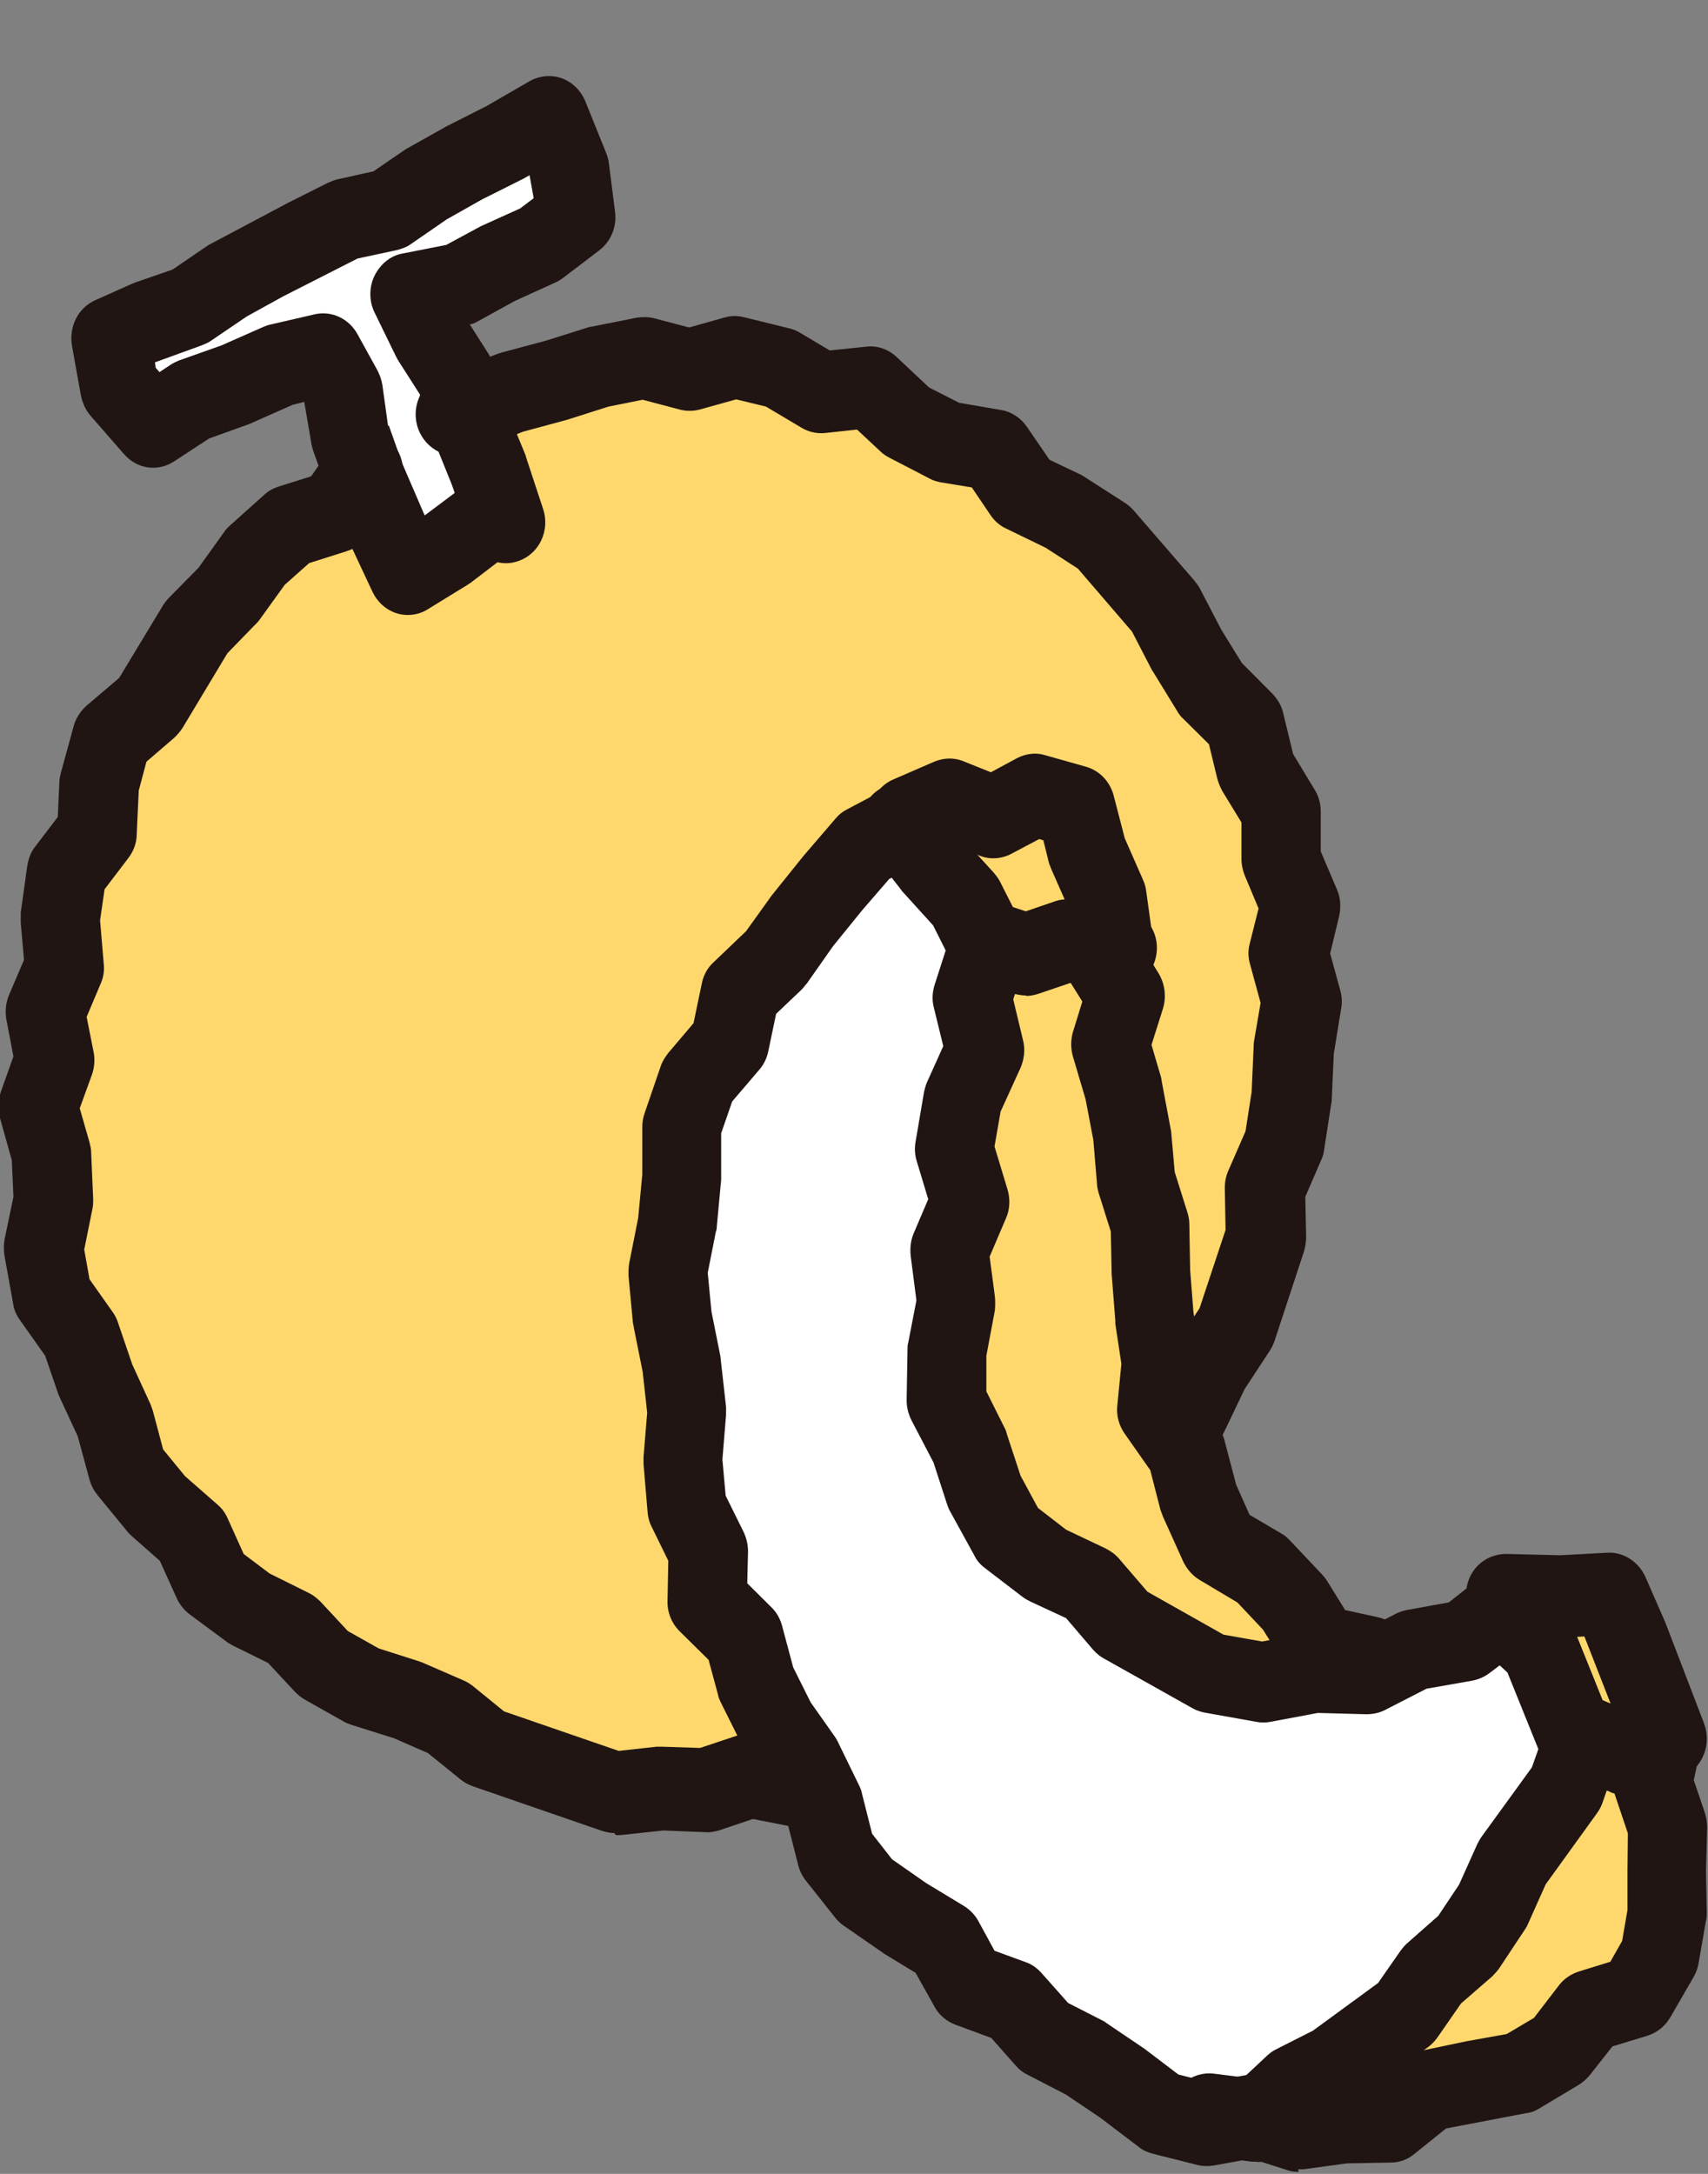 <svg width="22" height="28" viewBox="0 0 22 28" fill="none" xmlns="http://www.w3.org/2000/svg">
<rect x="0" y="0" width="22" height="28" fill="#808080" stroke="none"/>
<g clip-path="url(#clip0_713_16771)">
<path d="M16.719 11.646L16.756 12.259L16.74 12.873L16.436 13.47L16.478 14.083L16.509 14.702L16.206 15.261L16.174 15.88L15.912 16.433L15.697 16.992L15.661 17.638L15.32 18.142L15.016 18.668L14.686 19.167L14.325 19.643L13.874 20.038L13.675 20.673L13.188 21.029L12.737 21.413L12.245 21.747L11.768 22.086L11.26 22.382L10.767 22.672L10.264 23.04L9.656 22.919L9.085 23.187L8.499 23.116L7.917 23.04L7.367 22.831L6.785 22.744L6.219 22.579L5.706 22.289L5.187 22.015L4.768 21.555L4.218 21.347L3.762 20.985L3.359 20.547L2.903 20.186L2.353 19.895L1.976 19.424L1.666 18.904L1.452 18.329L1.059 17.852L1.033 17.211L0.734 16.674L0.692 16.061L0.697 15.453L0.608 14.85L0.76 14.248L0.765 13.645L0.598 13.032L0.807 12.445L0.875 11.848L0.87 11.224L1.237 10.704L1.2 10.046L1.609 9.57L1.777 8.978L2.091 8.463L2.421 7.954L2.851 7.532L3.38 7.242L3.767 6.781L4.249 6.447L4.831 6.075L4.993 6.82L5.224 7.477L5.816 7.159L6.261 6.721L6.146 6.108L5.895 5.439L6.597 5.067L7.152 4.864L7.728 4.788L8.289 4.53L8.881 4.579L9.478 4.514L10.039 4.755L10.647 4.766L11.213 4.946L11.705 5.319L12.255 5.538L12.674 6.004L13.277 6.146L13.644 6.661L14.199 6.907L14.519 7.444L14.974 7.822L15.367 8.282L15.671 8.803L16.08 9.263L16.342 9.822L16.483 10.424L16.614 11.032L16.719 11.646Z" fill="#FFD86D"/>
<path d="M7.037 1.583L7.283 2.191L7.346 2.766L6.964 3.155L6.424 3.369L5.926 3.681L5.319 3.796L5.418 4.404L5.785 4.881L5.874 5.461L6.23 6.075L6.356 6.754L5.837 7.198L5.182 7.592L4.947 6.836L4.732 6.146L4.679 5.554L4.391 5.05L4.203 4.497L3.642 4.771L3.139 5.149L2.542 5.308L2.013 5.39L1.756 4.875L1.326 4.316L1.923 4.174L2.447 3.955L2.882 3.533L3.406 3.314L3.935 3.095L4.402 2.744L4.905 2.47L5.423 2.235L6.042 2.218L6.471 1.786L7.037 1.583Z" fill="white"/>
<path d="M7.912 23.61C7.859 23.61 7.807 23.599 7.754 23.582L6.088 23.007C6.031 22.985 5.978 22.958 5.931 22.919L5.512 22.58L5.072 22.388L4.532 22.218C4.501 22.207 4.469 22.196 4.438 22.18L3.924 21.89C3.877 21.862 3.835 21.829 3.799 21.791L3.453 21.419L2.997 21.194C2.971 21.177 2.945 21.166 2.918 21.145L2.436 20.788C2.368 20.734 2.311 20.663 2.274 20.58L2.059 20.104L1.698 19.786C1.698 19.786 1.656 19.748 1.64 19.726L1.258 19.26C1.21 19.2 1.174 19.134 1.153 19.058L1.001 18.499L0.77 18C0.77 18 0.755 17.968 0.749 17.951L0.582 17.463L0.257 17.003C0.21 16.938 0.178 16.866 0.168 16.784L0.058 16.176C0.047 16.105 0.047 16.034 0.058 15.968L0.173 15.415L0.152 14.944L0 14.401C-0.031 14.292 -0.026 14.171 0.011 14.062L0.173 13.607L0.084 13.142C0.063 13.032 0.073 12.922 0.115 12.818L0.309 12.364L0.267 11.882C0.267 11.838 0.267 11.794 0.267 11.756L0.351 11.153C0.367 11.06 0.398 10.972 0.456 10.901L0.744 10.523L0.765 10.069C0.765 10.03 0.776 9.986 0.786 9.948L0.948 9.356C0.975 9.252 1.038 9.159 1.116 9.088L1.535 8.732L2.101 7.795C2.122 7.762 2.148 7.729 2.174 7.702L2.557 7.313L2.887 6.853C2.908 6.82 2.934 6.793 2.966 6.765L3.406 6.371C3.458 6.322 3.521 6.289 3.589 6.267L4.008 6.135L4.27 5.757C4.433 5.522 4.752 5.467 4.983 5.642C5.208 5.812 5.26 6.146 5.093 6.382L4.731 6.902C4.663 6.995 4.574 7.067 4.464 7.1L3.982 7.253L3.668 7.532L3.348 7.976C3.348 7.976 3.317 8.02 3.296 8.036L2.929 8.414L2.353 9.373C2.321 9.422 2.284 9.466 2.243 9.504L1.886 9.811L1.787 10.184L1.761 10.748C1.761 10.857 1.719 10.967 1.651 11.055L1.347 11.454L1.289 11.854L1.336 12.413C1.347 12.506 1.331 12.594 1.294 12.676L1.116 13.098L1.205 13.547C1.226 13.646 1.216 13.75 1.184 13.843L1.027 14.275L1.153 14.714C1.163 14.758 1.174 14.796 1.174 14.84L1.2 15.442C1.2 15.486 1.2 15.535 1.189 15.579L1.085 16.094L1.153 16.477L1.451 16.899C1.483 16.943 1.504 16.987 1.52 17.036L1.703 17.573L1.939 18.088C1.939 18.088 1.96 18.143 1.97 18.176L2.101 18.669L2.384 19.014L2.803 19.381C2.861 19.43 2.903 19.49 2.934 19.561L3.139 20.016L3.474 20.268L3.972 20.515C4.029 20.542 4.076 20.58 4.123 20.624L4.48 21.008L4.878 21.232L5.391 21.396C5.391 21.396 5.423 21.407 5.439 21.413L5.968 21.643C6.01 21.66 6.052 21.687 6.088 21.714L6.492 22.043L7.969 22.552L8.456 22.498C8.456 22.498 8.504 22.498 8.53 22.498L9.017 22.514L9.494 22.355C9.572 22.328 9.661 22.322 9.74 22.339L10.233 22.437L10.552 22.361L10.861 22.005C10.898 21.961 10.945 21.922 10.992 21.895L11.501 21.605C11.537 21.583 11.569 21.572 11.611 21.561L12.051 21.435L12.328 21.079C12.36 21.041 12.396 21.002 12.438 20.975L12.826 20.701L13.062 20.257C13.093 20.202 13.13 20.153 13.177 20.109L13.581 19.742L13.916 19.309C13.942 19.277 13.973 19.244 14.005 19.216L14.372 18.926L14.529 18.482C14.539 18.45 14.555 18.422 14.571 18.389L14.864 17.891L15.116 17.365C15.116 17.365 15.137 17.321 15.152 17.305L15.451 16.85L15.786 15.842L15.776 15.305C15.776 15.223 15.791 15.146 15.823 15.075L16.043 14.571L16.122 14.062L16.148 13.476C16.148 13.476 16.148 13.432 16.153 13.41L16.237 12.917L16.101 12.418C16.074 12.325 16.074 12.232 16.101 12.139L16.211 11.701L16.032 11.274C16.006 11.208 15.991 11.137 15.991 11.065V10.594L15.744 10.189C15.718 10.14 15.697 10.09 15.681 10.036L15.572 9.586L15.241 9.258C15.21 9.23 15.184 9.198 15.163 9.159L14.854 8.655C14.854 8.655 14.838 8.633 14.833 8.622L14.581 8.135L13.884 7.324L13.47 7.056L12.962 6.809C12.878 6.771 12.81 6.711 12.758 6.634L12.517 6.278L12.114 6.212C12.066 6.201 12.019 6.19 11.972 6.163L11.453 5.894C11.411 5.872 11.37 5.845 11.338 5.812L11.039 5.533L10.631 5.577C10.526 5.588 10.421 5.566 10.327 5.511L9.866 5.237L9.483 5.144L9.012 5.275C8.928 5.297 8.839 5.297 8.755 5.275L8.278 5.149L7.838 5.237L7.304 5.407L6.738 5.56L6.041 5.834C5.779 5.938 5.486 5.796 5.386 5.522C5.287 5.248 5.423 4.941 5.685 4.837L6.408 4.558C6.408 4.558 6.439 4.547 6.46 4.541L7.031 4.388L7.571 4.218C7.571 4.218 7.608 4.207 7.623 4.207L8.2 4.092C8.273 4.081 8.346 4.081 8.42 4.098L8.876 4.218L9.342 4.087C9.42 4.065 9.504 4.065 9.588 4.087L10.165 4.229C10.212 4.24 10.259 4.257 10.301 4.284L10.688 4.514L11.16 4.465C11.301 4.448 11.443 4.498 11.553 4.602L11.967 4.991L12.354 5.188L12.894 5.281C13.03 5.303 13.151 5.385 13.229 5.5L13.518 5.922L13.931 6.119C13.931 6.119 13.968 6.141 13.984 6.152L14.487 6.475C14.529 6.502 14.566 6.535 14.602 6.574L15.383 7.477C15.409 7.51 15.435 7.543 15.456 7.582L15.729 8.107L15.996 8.54L16.389 8.935C16.457 9.006 16.509 9.093 16.53 9.192L16.656 9.712L16.934 10.173C16.986 10.255 17.012 10.353 17.012 10.452V10.967L17.222 11.46C17.269 11.569 17.274 11.69 17.248 11.805L17.133 12.281L17.264 12.758C17.285 12.835 17.29 12.917 17.274 12.994L17.18 13.574L17.154 14.155C17.154 14.155 17.154 14.193 17.148 14.21L17.054 14.818C17.049 14.867 17.033 14.911 17.012 14.955L16.813 15.415L16.824 15.93C16.824 15.995 16.813 16.056 16.797 16.116L16.415 17.277C16.399 17.321 16.378 17.365 16.352 17.403L16.032 17.891L15.786 18.406C15.786 18.406 15.771 18.433 15.765 18.45L15.488 18.926L15.294 19.463C15.262 19.556 15.2 19.638 15.126 19.698L14.691 20.044L14.366 20.465C14.366 20.465 14.325 20.515 14.303 20.537L13.931 20.871L13.68 21.347C13.643 21.419 13.586 21.484 13.518 21.534L13.093 21.835L12.758 22.262C12.69 22.344 12.601 22.41 12.501 22.437L11.962 22.596L11.579 22.815L11.218 23.226C11.149 23.308 11.055 23.363 10.956 23.385L10.379 23.522C10.311 23.538 10.238 23.538 10.17 23.522L9.698 23.429L9.258 23.577C9.2 23.593 9.143 23.604 9.085 23.599L8.546 23.577L7.985 23.637C7.985 23.637 7.948 23.637 7.933 23.637L7.912 23.61Z" fill="#201513"/>
<path d="M5.255 7.921C5.208 7.921 5.155 7.915 5.108 7.899C4.972 7.855 4.862 7.756 4.799 7.625L4.532 7.055L4.238 6.376L4.034 5.806C4.024 5.774 4.013 5.735 4.008 5.697L3.919 5.176L3.767 5.215L3.248 5.445C3.248 5.445 3.227 5.456 3.212 5.461L2.693 5.648L2.242 5.943C2.033 6.08 1.765 6.042 1.598 5.85L1.168 5.357C1.105 5.286 1.063 5.193 1.042 5.094L0.927 4.453C0.885 4.207 1.006 3.966 1.226 3.867L1.703 3.654C1.703 3.654 1.729 3.643 1.745 3.637L2.221 3.473L2.646 3.183C2.646 3.183 2.672 3.166 2.688 3.155L3.709 2.613L4.223 2.355C4.259 2.339 4.301 2.322 4.338 2.312L4.81 2.207L5.208 1.934C5.208 1.934 5.234 1.917 5.244 1.912L5.742 1.632L6.271 1.364L6.821 1.046C6.947 0.975 7.099 0.959 7.235 1.008C7.372 1.057 7.482 1.167 7.539 1.304L7.806 1.966C7.822 2.01 7.838 2.054 7.843 2.103L7.922 2.728C7.948 2.92 7.869 3.111 7.717 3.226L7.256 3.577C7.225 3.599 7.193 3.621 7.157 3.637L6.628 3.878L6.151 4.141C6.119 4.158 6.088 4.174 6.051 4.179L6.292 4.557C6.318 4.601 6.345 4.651 6.355 4.7L6.507 5.226L6.764 5.85C6.764 5.85 6.774 5.872 6.774 5.883L6.994 6.551C7.089 6.831 6.947 7.132 6.68 7.225C6.591 7.258 6.497 7.263 6.408 7.242L6.057 7.51C6.057 7.51 6.03 7.526 6.015 7.537L5.506 7.85C5.428 7.899 5.339 7.921 5.25 7.921H5.255ZM5.009 5.483L5.182 5.971L5.47 6.639L5.485 6.628L5.857 6.349L5.821 6.245L5.564 5.609C5.564 5.609 5.548 5.571 5.543 5.554L5.407 5.078L5.134 4.651C5.134 4.651 5.113 4.612 5.103 4.596L4.825 4.026C4.752 3.878 4.752 3.697 4.825 3.55C4.899 3.402 5.03 3.292 5.187 3.265L5.747 3.155L6.193 2.914L6.701 2.684L6.874 2.553L6.821 2.257L6.743 2.301L6.208 2.569L5.753 2.826L5.292 3.144C5.239 3.183 5.176 3.204 5.113 3.221L4.605 3.33L3.646 3.818L3.18 4.075L2.719 4.388C2.682 4.415 2.64 4.431 2.599 4.448L1.996 4.667L2.006 4.738L2.054 4.793L2.195 4.7C2.227 4.678 2.263 4.662 2.3 4.645L2.855 4.448L3.4 4.207C3.426 4.196 3.458 4.185 3.489 4.179L4.055 4.048C4.27 3.999 4.495 4.103 4.605 4.305L4.862 4.771C4.893 4.831 4.914 4.892 4.925 4.957L4.998 5.483H5.009Z" fill="#201513"/>
<path d="M21.419 22.414L21.471 22.978L21.33 23.537L21.319 24.096L21.314 24.654L21.466 25.219L21.057 25.695L20.591 26.073L20.067 26.358L19.47 26.479L18.972 26.796L18.416 26.961L17.898 27.267L17.327 27.448L16.729 27.492L16.137 27.421L15.582 27.224L15.619 27.295L16.174 27.267L16.74 27.054L17.18 26.637L17.599 26.238L18.071 25.892L18.49 25.476L18.946 25.082L19.16 24.49L19.417 23.948L19.941 23.586L20.062 22.956L20.476 22.6L20.916 22.315L21.419 22.414Z" fill="#FFD86D"/>
<path d="M20.742 20.508L21.104 21.073L21.062 21.817L21.513 22.464L20.921 22.415L20.391 22.562L20.15 21.85L19.716 21.308L19.375 20.667L20.072 20.486L20.742 20.508Z" fill="#FFD86D"/>
<path d="M19.312 20.798L19.721 21.302L20.135 21.861L20.339 22.518L20.046 22.945L19.962 23.597L19.58 24.057L19.119 24.457L18.815 24.967L18.479 25.46L18.175 25.997L17.693 26.347L17.222 26.709L16.703 26.966L16.179 27.284L15.566 27.065L15.577 27.278L15.037 26.983L14.471 26.84L13.89 26.659L13.429 26.281L13.004 25.854L12.486 25.558L12.134 25.054L11.721 24.633L11.307 24.211L10.956 23.729L10.594 23.258L10.274 22.754L10.06 22.189L9.641 21.729L9.557 21.105L9.206 20.595L8.986 20.02L8.818 19.434L8.855 18.804L8.614 18.224L8.797 17.588L8.645 16.991L8.587 16.383L8.551 15.769L8.766 15.156L8.718 14.504L8.928 13.902L9.195 13.326L9.63 12.861L9.855 12.258L10.4 11.919L10.652 11.294L11.102 10.867L11.731 10.691L11.616 10.609L12.114 11.042L12.391 11.634L12.596 12.225L12.538 12.844L12.658 13.513L12.402 14.143L12.417 14.8L12.428 15.457L12.307 16.104L12.271 16.761L12.208 17.396L12.171 18.043L12.412 18.651L12.59 19.275L13.12 19.642L13.554 20.053L13.968 20.535L14.524 20.809L15.084 21.067L15.629 21.444L16.274 21.636L16.928 21.494L17.61 21.538L18.165 21.11L18.773 20.88L19.312 20.798Z" fill="white"/>
<path d="M17.614 21.45L16.939 21.614L16.273 21.642L15.639 21.417L15.052 21.127L14.544 20.765L13.999 20.486L13.481 20.152L13.046 19.714L12.69 19.21L12.438 18.64L12.401 18.01L12.244 17.391L12.286 16.761L12.302 16.109L12.307 15.452L12.475 14.811L12.396 14.148L12.705 13.524L12.59 12.85L12.695 12.209L13.213 12.226L13.737 12.105L14.261 12.056L14.115 12.231L14.303 12.247L14.251 12.855L14.403 13.431L14.576 14L14.471 14.619L14.649 15.189L14.665 15.786L14.848 16.361L14.743 16.975L15.037 17.539L15.016 18.136L15.273 18.706L15.456 19.292L15.718 19.867L16.226 20.234L16.588 20.754L17.038 21.176L17.614 21.45Z" fill="#FFD86D"/>
<path d="M13.937 10.336L13.963 10.993L14.099 11.601L14.366 12.281L13.737 12.122L13.213 12.067L12.768 12.072L12.48 11.574L11.988 11.13L11.684 10.555L12.239 10.572L12.773 10.336L13.334 10.517L13.937 10.336Z" fill="#FFD86D"/>
<path d="M16.184 27.843C16.184 27.843 16.147 27.843 16.126 27.843L15.513 27.766C15.236 27.733 15.037 27.47 15.068 27.174C15.099 26.884 15.351 26.676 15.634 26.709L16.021 26.758L16.325 26.473C16.362 26.44 16.399 26.413 16.446 26.391L16.912 26.155L17.75 25.542L18.044 25.12C18.07 25.087 18.096 25.054 18.128 25.027L18.526 24.676L18.793 24.276L19.024 23.762C19.039 23.729 19.055 23.701 19.076 23.668L19.731 22.765L19.815 22.529L19.417 21.543L19.317 21.45L19.186 21.549C19.123 21.598 19.045 21.631 18.966 21.647L18.374 21.751L17.84 22.025C17.766 22.063 17.682 22.08 17.599 22.08L16.975 22.063L16.362 22.178C16.304 22.189 16.242 22.189 16.184 22.178L15.513 22.058C15.461 22.047 15.409 22.03 15.361 22.003L14.219 21.362C14.167 21.335 14.125 21.297 14.083 21.253L13.732 20.842L13.271 20.628C13.239 20.612 13.208 20.595 13.177 20.573L12.684 20.195C12.626 20.152 12.579 20.097 12.548 20.031L12.244 19.478C12.228 19.451 12.213 19.418 12.202 19.385L12.024 18.837L11.741 18.295C11.699 18.212 11.678 18.125 11.678 18.032L11.689 17.385C11.689 17.352 11.689 17.32 11.699 17.292L11.804 16.75L11.73 16.175C11.72 16.076 11.73 15.978 11.767 15.89L11.956 15.446L11.809 14.959C11.783 14.877 11.778 14.789 11.793 14.707L11.903 14.06C11.914 14.017 11.924 13.973 11.945 13.929L12.15 13.474L12.029 12.981C12.003 12.883 12.008 12.779 12.04 12.68L12.181 12.242L12.019 11.919L11.631 11.491C11.631 11.491 11.61 11.469 11.605 11.458L11.207 10.949C11.112 10.829 11.076 10.675 11.097 10.527C11.117 10.379 11.201 10.242 11.327 10.166L11.484 10.062C11.72 9.903 12.034 9.979 12.186 10.226C12.26 10.346 12.281 10.483 12.254 10.615L12.375 10.774L12.799 11.239C12.831 11.278 12.862 11.316 12.883 11.36L13.182 11.951C13.245 12.077 13.26 12.231 13.213 12.368L13.051 12.872L13.177 13.398C13.208 13.518 13.192 13.644 13.145 13.754L12.888 14.318L12.81 14.767L12.977 15.32C13.014 15.441 13.009 15.578 12.957 15.693L12.747 16.186L12.815 16.701C12.82 16.755 12.82 16.816 12.815 16.876L12.705 17.462V17.922L12.935 18.382C12.951 18.41 12.962 18.437 12.967 18.465L13.145 19.007L13.37 19.423L13.732 19.703L14.24 19.944C14.303 19.976 14.366 20.02 14.413 20.075L14.78 20.502L15.76 21.055L16.257 21.143L16.834 21.034C16.87 21.028 16.907 21.028 16.938 21.023L17.488 21.039L17.976 20.787C18.018 20.765 18.065 20.749 18.117 20.738L18.662 20.639L19.029 20.349C19.223 20.195 19.495 20.212 19.679 20.382L20.171 20.853C20.224 20.908 20.271 20.968 20.297 21.039L20.81 22.315C20.863 22.441 20.863 22.578 20.821 22.704L20.643 23.214C20.627 23.263 20.601 23.312 20.569 23.356L19.909 24.271L19.684 24.775C19.673 24.802 19.658 24.83 19.642 24.852L19.312 25.35C19.286 25.388 19.254 25.421 19.223 25.454L18.819 25.805L18.515 26.243C18.484 26.287 18.442 26.331 18.4 26.363L17.457 27.054C17.457 27.054 17.41 27.087 17.389 27.098L16.949 27.317L16.53 27.711C16.435 27.799 16.315 27.848 16.189 27.848L16.184 27.843Z" fill="#201513"/>
<path d="M21.471 22.929C21.272 22.929 21.078 22.803 21 22.595L20.408 21.078L20.109 21.094L19.381 21.078C19.098 21.072 18.878 20.831 18.883 20.535C18.888 20.24 19.113 20.015 19.402 20.015L20.098 20.032L20.706 19.999C20.91 19.988 21.104 20.114 21.194 20.311L21.45 20.897L21.948 22.195C22.053 22.469 21.927 22.776 21.67 22.886C21.607 22.913 21.544 22.924 21.482 22.924L21.471 22.929Z" fill="#201513"/>
<path d="M13.213 12.822C13.161 12.822 13.108 12.811 13.061 12.8L12.537 12.63C12.27 12.543 12.123 12.242 12.207 11.962C12.291 11.683 12.574 11.529 12.846 11.617L13.213 11.738L13.58 11.612C13.627 11.595 13.679 11.584 13.727 11.584L14.251 11.573C14.528 11.573 14.764 11.798 14.769 12.094C14.774 12.389 14.554 12.63 14.271 12.636L13.826 12.647L13.376 12.8C13.323 12.817 13.271 12.828 13.218 12.828L13.213 12.822Z" fill="#201513"/>
<path d="M17.64 21.883C17.604 21.883 17.572 21.883 17.536 21.872L16.907 21.73C16.776 21.702 16.661 21.62 16.587 21.5L16.268 20.99L15.938 20.64L15.45 20.349C15.361 20.295 15.288 20.212 15.241 20.114L14.979 19.533C14.969 19.506 14.958 19.478 14.947 19.446L14.816 18.936L14.486 18.465C14.413 18.361 14.376 18.23 14.392 18.098L14.444 17.567L14.366 17.052C14.366 17.052 14.366 17.024 14.366 17.008L14.319 16.416L14.308 15.863L14.151 15.365C14.141 15.326 14.13 15.288 14.13 15.25L14.083 14.685L13.983 14.159L13.821 13.612C13.79 13.508 13.79 13.393 13.821 13.289L13.941 12.9L13.732 12.566C13.58 12.319 13.643 11.99 13.879 11.831C14.114 11.673 14.429 11.738 14.581 11.985L14.921 12.533C15.005 12.669 15.026 12.839 14.979 12.993L14.832 13.458L14.953 13.869C14.953 13.869 14.963 13.908 14.963 13.924L15.073 14.51C15.073 14.51 15.079 14.548 15.084 14.565L15.131 15.096L15.293 15.611C15.309 15.66 15.319 15.71 15.319 15.764L15.33 16.362L15.372 16.898L15.461 17.463C15.466 17.506 15.471 17.556 15.461 17.605L15.424 18.005L15.697 18.388C15.733 18.443 15.76 18.498 15.775 18.564L15.922 19.122L16.095 19.511L16.504 19.752C16.546 19.774 16.582 19.807 16.614 19.84L17.033 20.284C17.033 20.284 17.08 20.338 17.096 20.366L17.326 20.738L17.751 20.831C18.023 20.892 18.201 21.177 18.143 21.461C18.091 21.713 17.881 21.883 17.646 21.883H17.64Z" fill="#201513"/>
<path d="M16.729 27.974C16.677 27.974 16.63 27.969 16.582 27.952L16.121 27.804L15.634 27.892C15.566 27.903 15.498 27.903 15.43 27.887L14.843 27.739C14.78 27.722 14.717 27.695 14.665 27.651L14.167 27.273L13.727 26.977L13.229 26.72C13.172 26.692 13.124 26.654 13.083 26.605L12.768 26.249L12.307 26.079C12.192 26.035 12.092 25.953 12.035 25.843L11.794 25.411L11.396 25.169L10.866 24.802C10.824 24.775 10.788 24.737 10.756 24.698L10.379 24.222C10.332 24.162 10.3 24.096 10.28 24.019L10.133 23.439L9.913 22.989L9.593 22.535C9.593 22.535 9.562 22.491 9.551 22.463L9.284 21.927C9.268 21.894 9.253 21.861 9.247 21.823L9.127 21.379L8.755 21.012C8.65 20.908 8.592 20.765 8.598 20.612L8.608 20.103L8.393 19.664C8.362 19.604 8.346 19.538 8.341 19.473L8.289 18.859C8.289 18.826 8.289 18.799 8.289 18.766L8.336 18.196L8.278 17.67L8.163 17.095C8.163 17.095 8.158 17.057 8.152 17.035L8.095 16.427C8.095 16.372 8.095 16.323 8.105 16.268L8.22 15.688L8.273 15.129V14.515C8.273 14.455 8.283 14.395 8.304 14.335L8.509 13.737C8.53 13.672 8.566 13.617 8.608 13.562L8.933 13.179L9.038 12.675C9.059 12.565 9.111 12.467 9.19 12.395L9.609 11.995L9.939 11.535L10.348 11.026L10.767 10.538C10.809 10.489 10.856 10.451 10.914 10.423L11.286 10.226C11.338 10.144 11.416 10.078 11.505 10.04L12.035 9.81C12.155 9.761 12.286 9.755 12.407 9.804L12.763 9.947L13.098 9.766C13.214 9.706 13.345 9.689 13.465 9.728L13.989 9.876C14.162 9.925 14.298 10.067 14.345 10.248L14.487 10.796L14.723 11.333C14.743 11.377 14.759 11.431 14.764 11.48L14.827 11.935C14.827 11.935 14.832 11.946 14.838 11.957C14.922 12.111 14.922 12.297 14.843 12.456L14.785 12.576C14.66 12.839 14.351 12.938 14.099 12.806C13.994 12.751 13.916 12.658 13.868 12.554C13.8 12.472 13.753 12.368 13.743 12.253C13.732 12.149 13.753 12.045 13.8 11.957L13.769 11.711L13.544 11.201C13.544 11.201 13.523 11.146 13.512 11.119L13.439 10.823L13.386 10.807L13.025 10.998C12.899 11.064 12.747 11.075 12.616 11.02L12.234 10.873L12.077 10.938C12.035 10.993 11.977 11.042 11.914 11.075L11.453 11.322L11.107 11.722L10.73 12.187L10.395 12.664C10.395 12.664 10.353 12.713 10.332 12.74L9.997 13.058L9.897 13.535C9.881 13.622 9.839 13.71 9.782 13.776L9.431 14.187L9.289 14.597V15.145C9.289 15.145 9.289 15.178 9.289 15.194L9.232 15.808C9.232 15.808 9.232 15.846 9.221 15.863L9.116 16.394L9.164 16.893L9.279 17.468C9.279 17.468 9.284 17.501 9.284 17.517L9.352 18.12C9.352 18.152 9.352 18.191 9.352 18.224L9.305 18.799L9.347 19.265L9.577 19.73C9.614 19.807 9.635 19.894 9.635 19.982L9.625 20.393L9.934 20.7C10.002 20.765 10.049 20.848 10.075 20.946L10.217 21.477L10.442 21.927L10.762 22.381C10.762 22.381 10.793 22.431 10.803 22.458L11.065 22.995C11.081 23.028 11.097 23.066 11.102 23.099L11.233 23.619L11.49 23.948L11.93 24.255L12.417 24.55C12.496 24.6 12.559 24.666 12.601 24.742L12.81 25.126L13.214 25.274C13.292 25.301 13.36 25.35 13.418 25.416L13.758 25.799L14.199 26.024C14.199 26.024 14.235 26.041 14.251 26.057L14.738 26.386L15.178 26.72L15.561 26.818L16.064 26.725C16.142 26.709 16.226 26.714 16.299 26.742L16.771 26.895L17.248 26.829C17.248 26.829 17.285 26.829 17.305 26.829L17.735 26.818L18.102 26.517C18.165 26.468 18.238 26.429 18.311 26.413L18.883 26.293L19.407 26.199L19.758 25.991L20.082 25.569C20.145 25.487 20.234 25.427 20.334 25.394L20.742 25.268L20.894 25L20.963 24.6V24.096L20.968 23.614L20.811 23.148C20.811 23.148 20.8 23.115 20.795 23.099C20.774 23.099 20.753 23.088 20.732 23.077L20.229 22.869C19.967 22.759 19.841 22.453 19.946 22.179C20.051 21.905 20.35 21.773 20.606 21.883L20.931 22.02L21.235 21.905C21.408 21.839 21.602 21.877 21.743 22.003C21.879 22.129 21.942 22.327 21.906 22.513L21.817 22.929L21.958 23.345C21.979 23.406 21.989 23.477 21.989 23.543L21.974 24.101L21.984 24.633C21.984 24.666 21.984 24.704 21.974 24.737L21.879 25.285C21.869 25.345 21.848 25.405 21.817 25.46L21.513 25.986C21.445 26.101 21.34 26.183 21.219 26.221L20.769 26.358L20.48 26.725C20.439 26.774 20.392 26.818 20.339 26.851L19.826 27.158C19.773 27.191 19.716 27.213 19.658 27.218L18.626 27.415L18.217 27.744C18.133 27.815 18.023 27.854 17.919 27.854L17.347 27.865L16.787 27.941C16.787 27.941 16.745 27.941 16.719 27.941L16.729 27.974Z" fill="#201513"/>
</g>
<defs>
<clipPath id="clip0_713_16771">
<rect width="22" height="27" fill="white" transform="translate(0 0.975)"/>
</clipPath>
</defs>
</svg>

